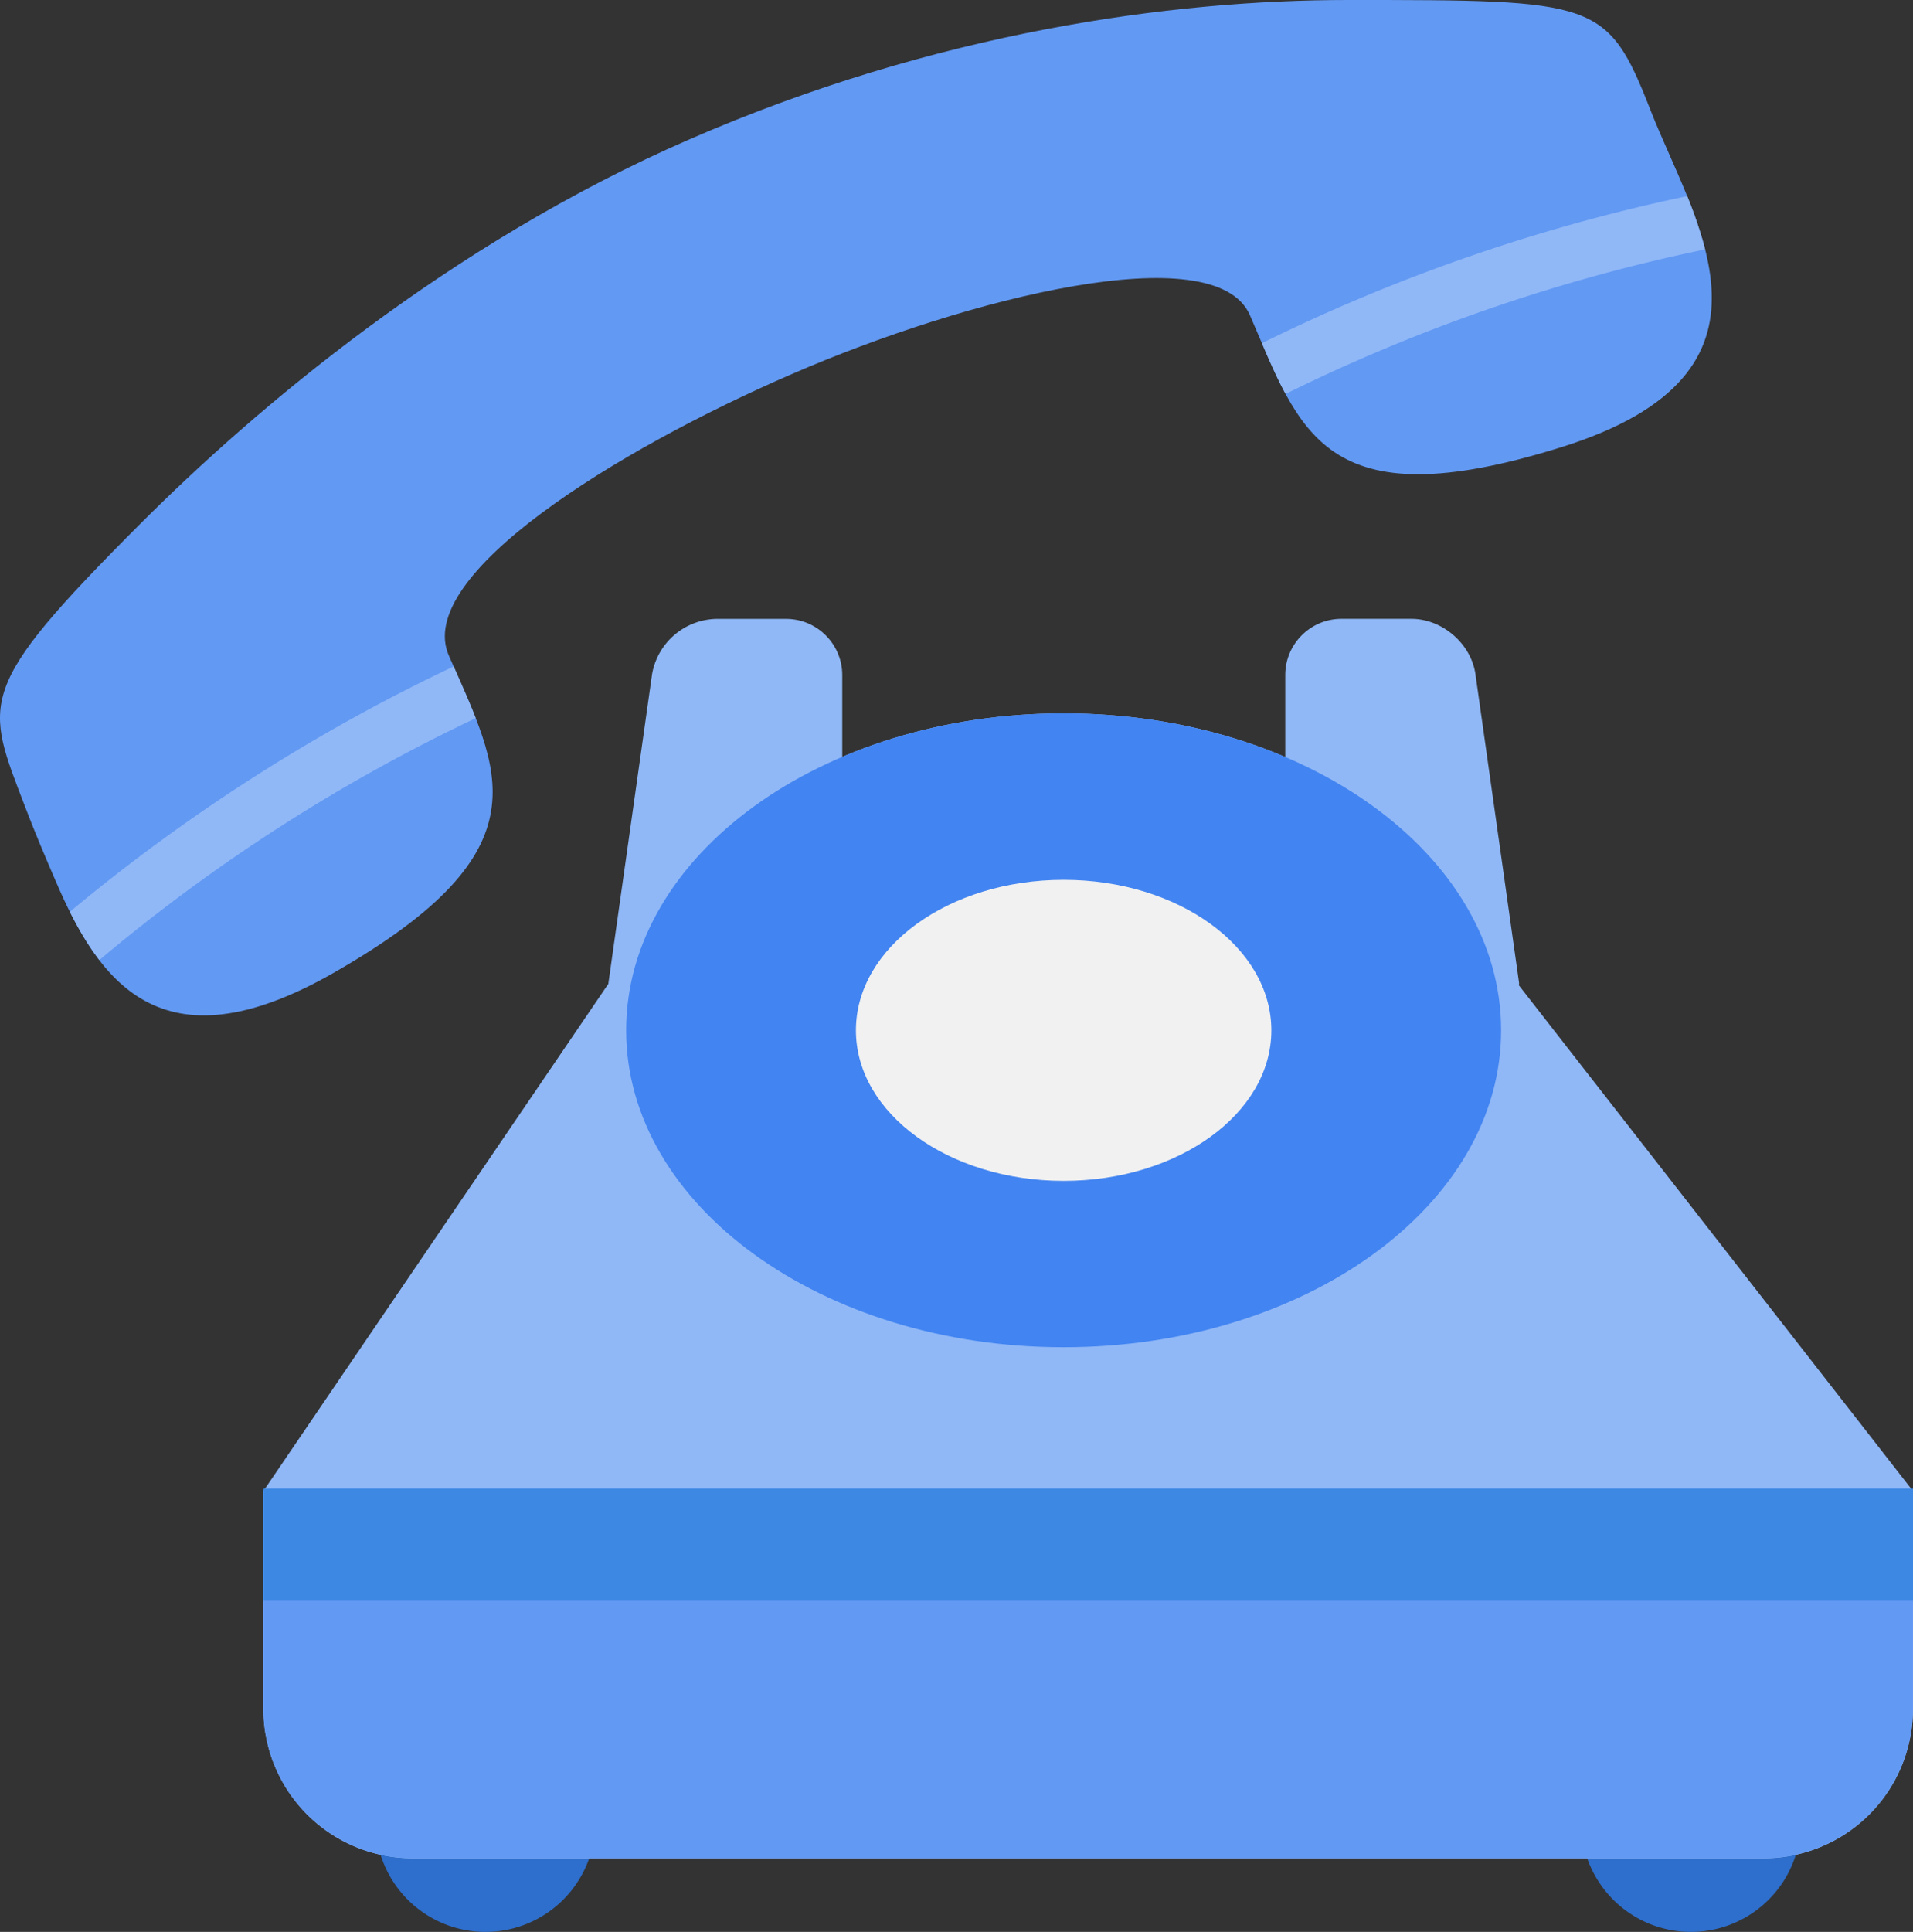 <svg xmlns="http://www.w3.org/2000/svg" viewBox="0 0 34.104 34.43"><rect x="0" y="0" width="34.104" height="34.43" fill="#333333" stroke="none"/><path fill="#2E6ECC" d="M10.614 32.471a1.959 1.959 0 1 1-3.918 0v-1.249a1.959 1.959 0 1 1 3.918 0v1.249zM32.104 32.471a1.959 1.959 0 1 1-3.918 0v-1.249a1.959 1.959 0 1 1 3.918 0v1.249z"/><path fill="#90B8F7" d="M27.079 17.562c-.002-.016.004-.028.002-.045l-.777-5.498c-.076-.545-.59-.99-1.141-.99h-1.25c-.55 0-1 .449-1 1v1.656h-7.672c-.072 0-.15.024-.226.038V12.03c0-.551-.45-1-1-1h-1.25a1.19 1.19 0 0 0-1.141.99l-.777 5.498v.013l-6.151 9.041v3.881a2.662 2.662 0 0 0 2.666 2.665h24.075a2.661 2.661 0 0 0 2.666-2.665v-3.881l-7.024-9.01z"/><path fill="#6299F3" d="M4.719 26.529l-.024.04v3.882a2.662 2.662 0 0 0 2.666 2.665h24.076a2.661 2.661 0 0 0 2.666-2.665v-3.882l-.026-.04H4.719z"/><path fill="#90B8F7" d="M18.962 12.713c4.307 0 7.799 2.529 7.799 5.649 0 3.119-3.492 5.648-7.799 5.648s-7.799-2.529-7.799-5.648c0-3.12 3.492-5.649 7.799-5.649"/><path fill="#4284F1" d="M18.962 12.713c4.307 0 7.799 2.529 7.799 5.649 0 3.119-3.492 5.648-7.799 5.648s-7.799-2.529-7.799-5.648c0-3.12 3.492-5.649 7.799-5.649"/><path fill="#F1F1F1" d="M18.962 15.68c2.045 0 3.703 1.201 3.703 2.683 0 1.48-1.658 2.682-3.703 2.682s-3.703-1.201-3.703-2.682c-.001-1.482 1.658-2.683 3.703-2.683"/><path fill="#6299F3" d="M.46 14.41c.155.407.34.845.529 1.283.752 1.753 1.853 3.415 4.951 1.649 3.873-2.208 2.948-3.613 2.063-5.656-.632-1.43 2.989-3.665 6.104-5.015 3.125-1.36 7.557-2.477 8.176-1.053.889 2.045 1.289 3.682 5.545 2.354 4.256-1.327 2.379-4.008 1.594-6.015C28.657 0 28.448 0 24.029 0c-3.153 0-7.351.574-11.737 2.483-4.289 1.865-7.75 4.811-9.782 6.843C-.475 12.314-.27 12.499.46 14.41"/><path fill="#90B8F7" d="M1.772 17.109a31.035 31.035 0 0 1 6.709-4.31c-.115-.296-.252-.602-.393-.922a32.185 32.185 0 0 0-6.842 4.373c.155.309.327.601.526.859M22.497 6.116c.137.321.271.628.422.905a31.107 31.107 0 0 1 7.479-2.576 7.468 7.468 0 0 0-.319-.95 32.03 32.03 0 0 0-7.582 2.621"/><path fill="#3D88E2" d="M4.696 26.529h29.408v2H4.696z"/></svg>